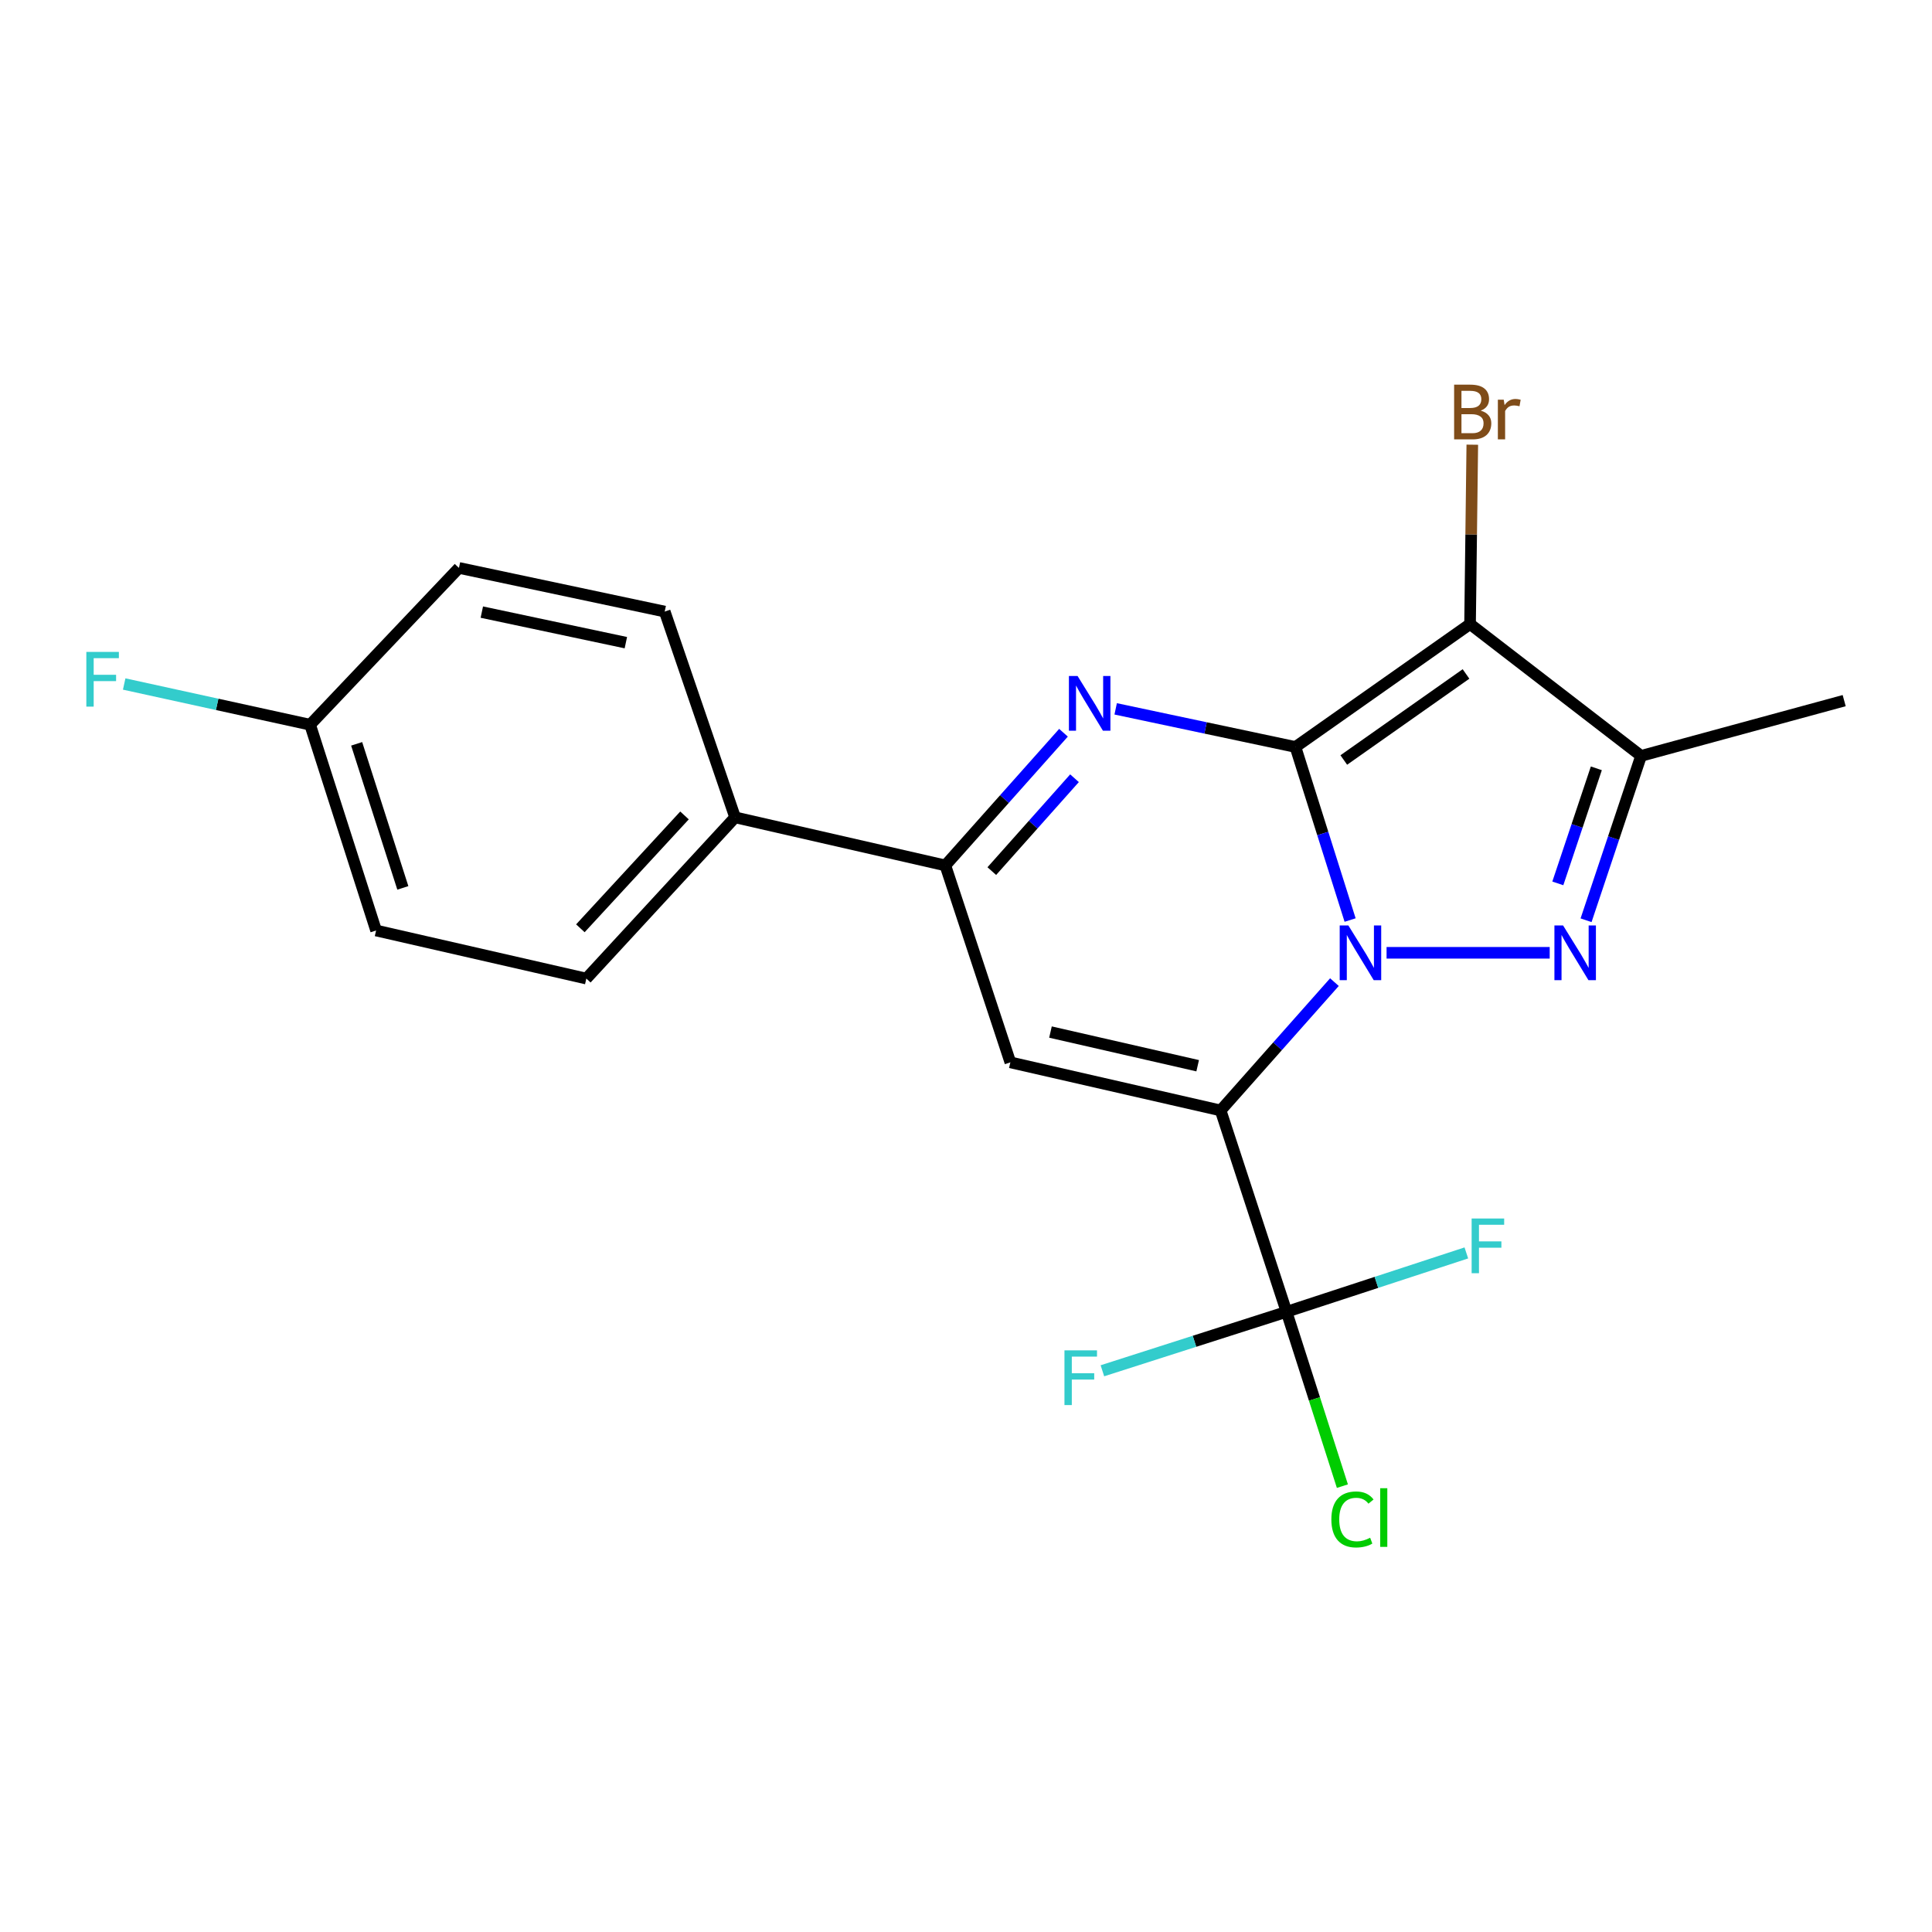 <?xml version='1.0' encoding='iso-8859-1'?>
<svg version='1.1' baseProfile='full'
              xmlns='http://www.w3.org/2000/svg'
                      xmlns:rdkit='http://www.rdkit.org/xml'
                      xmlns:xlink='http://www.w3.org/1999/xlink'
                  xml:space='preserve'
width='1000px' height='1000px' viewBox='0 0 1000 1000'>
<!-- END OF HEADER -->
<rect style='opacity:1.0;fill:#FFFFFF;stroke:none' width='1000' height='1000' x='0' y='0'> </rect>
<path class='bond-0' d='M 670.52,386.632 L 684.667,431.422' style='fill:none;fill-rule:evenodd;stroke:#000000;stroke-width:6px;stroke-linecap:butt;stroke-linejoin:miter;stroke-opacity:1' />
<path class='bond-0' d='M 684.667,431.422 L 698.814,476.212' style='fill:none;fill-rule:evenodd;stroke:#0000FF;stroke-width:6px;stroke-linecap:butt;stroke-linejoin:miter;stroke-opacity:1' />
<path class='bond-3' d='M 670.52,386.632 L 623.996,376.768' style='fill:none;fill-rule:evenodd;stroke:#000000;stroke-width:6px;stroke-linecap:butt;stroke-linejoin:miter;stroke-opacity:1' />
<path class='bond-3' d='M 623.996,376.768 L 577.471,366.903' style='fill:none;fill-rule:evenodd;stroke:#0000FF;stroke-width:6px;stroke-linecap:butt;stroke-linejoin:miter;stroke-opacity:1' />
<path class='bond-4' d='M 670.52,386.632 L 760.898,323.009' style='fill:none;fill-rule:evenodd;stroke:#000000;stroke-width:6px;stroke-linecap:butt;stroke-linejoin:miter;stroke-opacity:1' />
<path class='bond-4' d='M 695.542,393.375 L 758.806,348.839' style='fill:none;fill-rule:evenodd;stroke:#000000;stroke-width:6px;stroke-linecap:butt;stroke-linejoin:miter;stroke-opacity:1' />
<path class='bond-1' d='M 690.702,508.349 L 661.247,541.559' style='fill:none;fill-rule:evenodd;stroke:#0000FF;stroke-width:6px;stroke-linecap:butt;stroke-linejoin:miter;stroke-opacity:1' />
<path class='bond-1' d='M 661.247,541.559 L 631.793,574.769' style='fill:none;fill-rule:evenodd;stroke:#000000;stroke-width:6px;stroke-linecap:butt;stroke-linejoin:miter;stroke-opacity:1' />
<path class='bond-2' d='M 717.687,493.165 L 802.124,493.165' style='fill:none;fill-rule:evenodd;stroke:#0000FF;stroke-width:6px;stroke-linecap:butt;stroke-linejoin:miter;stroke-opacity:1' />
<path class='bond-8' d='M 631.793,574.769 L 665.906,678.99' style='fill:none;fill-rule:evenodd;stroke:#000000;stroke-width:6px;stroke-linecap:butt;stroke-linejoin:miter;stroke-opacity:1' />
<path class='bond-22' d='M 631.793,574.769 L 522.958,549.873' style='fill:none;fill-rule:evenodd;stroke:#000000;stroke-width:6px;stroke-linecap:butt;stroke-linejoin:miter;stroke-opacity:1' />
<path class='bond-22' d='M 619.909,551.619 L 543.725,534.192' style='fill:none;fill-rule:evenodd;stroke:#000000;stroke-width:6px;stroke-linecap:butt;stroke-linejoin:miter;stroke-opacity:1' />
<path class='bond-21' d='M 820.943,476.318 L 835.18,433.782' style='fill:none;fill-rule:evenodd;stroke:#0000FF;stroke-width:6px;stroke-linecap:butt;stroke-linejoin:miter;stroke-opacity:1' />
<path class='bond-21' d='M 835.18,433.782 L 849.418,391.246' style='fill:none;fill-rule:evenodd;stroke:#000000;stroke-width:6px;stroke-linecap:butt;stroke-linejoin:miter;stroke-opacity:1' />
<path class='bond-21' d='M 806.327,457.236 L 816.293,427.461' style='fill:none;fill-rule:evenodd;stroke:#0000FF;stroke-width:6px;stroke-linecap:butt;stroke-linejoin:miter;stroke-opacity:1' />
<path class='bond-21' d='M 816.293,427.461 L 826.26,397.686' style='fill:none;fill-rule:evenodd;stroke:#000000;stroke-width:6px;stroke-linecap:butt;stroke-linejoin:miter;stroke-opacity:1' />
<path class='bond-7' d='M 550.461,379.265 L 519.885,413.604' style='fill:none;fill-rule:evenodd;stroke:#0000FF;stroke-width:6px;stroke-linecap:butt;stroke-linejoin:miter;stroke-opacity:1' />
<path class='bond-7' d='M 519.885,413.604 L 489.31,447.943' style='fill:none;fill-rule:evenodd;stroke:#000000;stroke-width:6px;stroke-linecap:butt;stroke-linejoin:miter;stroke-opacity:1' />
<path class='bond-7' d='M 556.163,402.811 L 534.76,426.848' style='fill:none;fill-rule:evenodd;stroke:#0000FF;stroke-width:6px;stroke-linecap:butt;stroke-linejoin:miter;stroke-opacity:1' />
<path class='bond-7' d='M 534.76,426.848 L 513.357,450.886' style='fill:none;fill-rule:evenodd;stroke:#000000;stroke-width:6px;stroke-linecap:butt;stroke-linejoin:miter;stroke-opacity:1' />
<path class='bond-6' d='M 760.898,323.009 L 849.418,391.246' style='fill:none;fill-rule:evenodd;stroke:#000000;stroke-width:6px;stroke-linecap:butt;stroke-linejoin:miter;stroke-opacity:1' />
<path class='bond-10' d='M 760.898,323.009 L 761.479,276.59' style='fill:none;fill-rule:evenodd;stroke:#000000;stroke-width:6px;stroke-linecap:butt;stroke-linejoin:miter;stroke-opacity:1' />
<path class='bond-10' d='M 761.479,276.59 L 762.059,230.171' style='fill:none;fill-rule:evenodd;stroke:#7F4C19;stroke-width:6px;stroke-linecap:butt;stroke-linejoin:miter;stroke-opacity:1' />
<path class='bond-5' d='M 522.958,549.873 L 489.31,447.943' style='fill:none;fill-rule:evenodd;stroke:#000000;stroke-width:6px;stroke-linecap:butt;stroke-linejoin:miter;stroke-opacity:1' />
<path class='bond-17' d='M 849.418,391.246 L 954.545,362.644' style='fill:none;fill-rule:evenodd;stroke:#000000;stroke-width:6px;stroke-linecap:butt;stroke-linejoin:miter;stroke-opacity:1' />
<path class='bond-9' d='M 489.31,447.943 L 380.486,423.058' style='fill:none;fill-rule:evenodd;stroke:#000000;stroke-width:6px;stroke-linecap:butt;stroke-linejoin:miter;stroke-opacity:1' />
<path class='bond-11' d='M 665.906,678.99 L 618.253,694.25' style='fill:none;fill-rule:evenodd;stroke:#000000;stroke-width:6px;stroke-linecap:butt;stroke-linejoin:miter;stroke-opacity:1' />
<path class='bond-11' d='M 618.253,694.25 L 570.6,709.511' style='fill:none;fill-rule:evenodd;stroke:#33CCCC;stroke-width:6px;stroke-linecap:butt;stroke-linejoin:miter;stroke-opacity:1' />
<path class='bond-12' d='M 665.906,678.99 L 680.364,724.106' style='fill:none;fill-rule:evenodd;stroke:#000000;stroke-width:6px;stroke-linecap:butt;stroke-linejoin:miter;stroke-opacity:1' />
<path class='bond-12' d='M 680.364,724.106 L 694.821,769.223' style='fill:none;fill-rule:evenodd;stroke:#00CC00;stroke-width:6px;stroke-linecap:butt;stroke-linejoin:miter;stroke-opacity:1' />
<path class='bond-13' d='M 665.906,678.99 L 712.441,663.75' style='fill:none;fill-rule:evenodd;stroke:#000000;stroke-width:6px;stroke-linecap:butt;stroke-linejoin:miter;stroke-opacity:1' />
<path class='bond-13' d='M 712.441,663.75 L 758.976,648.51' style='fill:none;fill-rule:evenodd;stroke:#33CCCC;stroke-width:6px;stroke-linecap:butt;stroke-linejoin:miter;stroke-opacity:1' />
<path class='bond-14' d='M 380.486,423.058 L 303.486,506.51' style='fill:none;fill-rule:evenodd;stroke:#000000;stroke-width:6px;stroke-linecap:butt;stroke-linejoin:miter;stroke-opacity:1' />
<path class='bond-14' d='M 354.298,422.07 L 300.398,480.486' style='fill:none;fill-rule:evenodd;stroke:#000000;stroke-width:6px;stroke-linecap:butt;stroke-linejoin:miter;stroke-opacity:1' />
<path class='bond-15' d='M 380.486,423.058 L 344.05,316.547' style='fill:none;fill-rule:evenodd;stroke:#000000;stroke-width:6px;stroke-linecap:butt;stroke-linejoin:miter;stroke-opacity:1' />
<path class='bond-19' d='M 303.486,506.51 L 194.662,481.625' style='fill:none;fill-rule:evenodd;stroke:#000000;stroke-width:6px;stroke-linecap:butt;stroke-linejoin:miter;stroke-opacity:1' />
<path class='bond-18' d='M 344.05,316.547 L 237.55,293.953' style='fill:none;fill-rule:evenodd;stroke:#000000;stroke-width:6px;stroke-linecap:butt;stroke-linejoin:miter;stroke-opacity:1' />
<path class='bond-18' d='M 323.941,332.641 L 249.391,316.825' style='fill:none;fill-rule:evenodd;stroke:#000000;stroke-width:6px;stroke-linecap:butt;stroke-linejoin:miter;stroke-opacity:1' />
<path class='bond-16' d='M 160.516,375.114 L 237.55,293.953' style='fill:none;fill-rule:evenodd;stroke:#000000;stroke-width:6px;stroke-linecap:butt;stroke-linejoin:miter;stroke-opacity:1' />
<path class='bond-20' d='M 160.516,375.114 L 112.397,364.575' style='fill:none;fill-rule:evenodd;stroke:#000000;stroke-width:6px;stroke-linecap:butt;stroke-linejoin:miter;stroke-opacity:1' />
<path class='bond-20' d='M 112.397,364.575 L 64.277,354.036' style='fill:none;fill-rule:evenodd;stroke:#33CCCC;stroke-width:6px;stroke-linecap:butt;stroke-linejoin:miter;stroke-opacity:1' />
<path class='bond-23' d='M 160.516,375.114 L 194.662,481.625' style='fill:none;fill-rule:evenodd;stroke:#000000;stroke-width:6px;stroke-linecap:butt;stroke-linejoin:miter;stroke-opacity:1' />
<path class='bond-23' d='M 184.604,385.01 L 208.506,459.568' style='fill:none;fill-rule:evenodd;stroke:#000000;stroke-width:6px;stroke-linecap:butt;stroke-linejoin:miter;stroke-opacity:1' />
<path  class='atom-1' d='M 697.908 479.005
L 707.188 494.005
Q 708.108 495.485, 709.588 498.165
Q 711.068 500.845, 711.148 501.005
L 711.148 479.005
L 714.908 479.005
L 714.908 507.325
L 711.028 507.325
L 701.068 490.925
Q 699.908 489.005, 698.668 486.805
Q 697.468 484.605, 697.108 483.925
L 697.108 507.325
L 693.428 507.325
L 693.428 479.005
L 697.908 479.005
' fill='#0000FF'/>
<path  class='atom-3' d='M 809.045 479.005
L 818.325 494.005
Q 819.245 495.485, 820.725 498.165
Q 822.205 500.845, 822.285 501.005
L 822.285 479.005
L 826.045 479.005
L 826.045 507.325
L 822.165 507.325
L 812.205 490.925
Q 811.045 489.005, 809.805 486.805
Q 808.605 484.605, 808.245 483.925
L 808.245 507.325
L 804.565 507.325
L 804.565 479.005
L 809.045 479.005
' fill='#0000FF'/>
<path  class='atom-4' d='M 557.749 349.889
L 567.029 364.889
Q 567.949 366.369, 569.429 369.049
Q 570.909 371.729, 570.989 371.889
L 570.989 349.889
L 574.749 349.889
L 574.749 378.209
L 570.869 378.209
L 560.909 361.809
Q 559.749 359.889, 558.509 357.689
Q 557.309 355.489, 556.949 354.809
L 556.949 378.209
L 553.269 378.209
L 553.269 349.889
L 557.749 349.889
' fill='#0000FF'/>
<path  class='atom-11' d='M 766.41 212.547
Q 769.13 213.307, 770.49 214.987
Q 771.89 216.627, 771.89 219.067
Q 771.89 222.987, 769.37 225.227
Q 766.89 227.427, 762.17 227.427
L 752.65 227.427
L 752.65 199.107
L 761.01 199.107
Q 765.85 199.107, 768.29 201.067
Q 770.73 203.027, 770.73 206.627
Q 770.73 210.907, 766.41 212.547
M 756.45 202.307
L 756.45 211.187
L 761.01 211.187
Q 763.81 211.187, 765.25 210.067
Q 766.73 208.907, 766.73 206.627
Q 766.73 202.307, 761.01 202.307
L 756.45 202.307
M 762.17 224.227
Q 764.93 224.227, 766.41 222.907
Q 767.89 221.587, 767.89 219.067
Q 767.89 216.747, 766.25 215.587
Q 764.65 214.387, 761.57 214.387
L 756.45 214.387
L 756.45 224.227
L 762.17 224.227
' fill='#7F4C19'/>
<path  class='atom-11' d='M 778.33 206.867
L 778.77 209.707
Q 780.93 206.507, 784.45 206.507
Q 785.57 206.507, 787.09 206.907
L 786.49 210.267
Q 784.77 209.867, 783.81 209.867
Q 782.13 209.867, 781.01 210.547
Q 779.93 211.187, 779.05 212.747
L 779.05 227.427
L 775.29 227.427
L 775.29 206.867
L 778.33 206.867
' fill='#7F4C19'/>
<path  class='atom-12' d='M 550.964 698.943
L 567.804 698.943
L 567.804 702.183
L 554.764 702.183
L 554.764 710.783
L 566.364 710.783
L 566.364 714.063
L 554.764 714.063
L 554.764 727.263
L 550.964 727.263
L 550.964 698.943
' fill='#33CCCC'/>
<path  class='atom-13' d='M 689.11 786.458
Q 689.11 779.418, 692.39 775.738
Q 695.71 772.018, 701.99 772.018
Q 707.83 772.018, 710.95 776.138
L 708.31 778.298
Q 706.03 775.298, 701.99 775.298
Q 697.71 775.298, 695.43 778.178
Q 693.19 781.018, 693.19 786.458
Q 693.19 792.058, 695.51 794.938
Q 697.87 797.818, 702.43 797.818
Q 705.55 797.818, 709.19 795.938
L 710.31 798.938
Q 708.83 799.898, 706.59 800.458
Q 704.35 801.018, 701.87 801.018
Q 695.71 801.018, 692.39 797.258
Q 689.11 793.498, 689.11 786.458
' fill='#00CC00'/>
<path  class='atom-13' d='M 714.39 770.298
L 718.07 770.298
L 718.07 800.658
L 714.39 800.658
L 714.39 770.298
' fill='#00CC00'/>
<path  class='atom-14' d='M 761.717 630.694
L 778.557 630.694
L 778.557 633.934
L 765.517 633.934
L 765.517 642.534
L 777.117 642.534
L 777.117 645.814
L 765.517 645.814
L 765.517 659.014
L 761.717 659.014
L 761.717 630.694
' fill='#33CCCC'/>
<path  class='atom-21' d='M 44.689 337.43
L 61.529 337.43
L 61.529 340.67
L 48.489 340.67
L 48.489 349.27
L 60.089 349.27
L 60.089 352.55
L 48.489 352.55
L 48.489 365.75
L 44.689 365.75
L 44.689 337.43
' fill='#33CCCC'/>
</svg>
